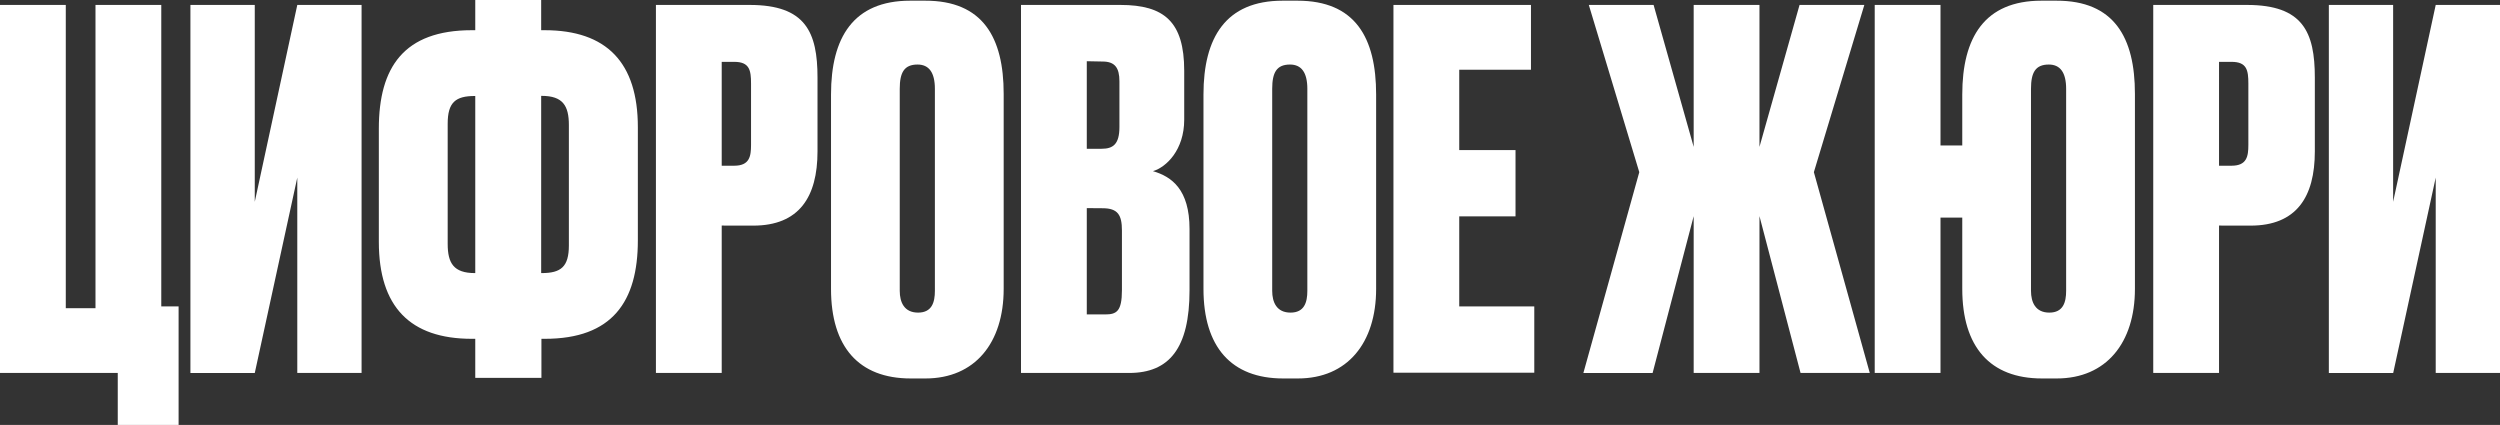 <?xml version="1.0" encoding="UTF-8"?> <svg xmlns="http://www.w3.org/2000/svg" viewBox="0 0 399.78 67.95"><rect x="0" y="0" width="399.78" height="67.95" fill="#333333" stroke="none"/><defs><style>.cls-1{fill:#fff;}</style></defs><title>цифровое ж</title><g id="Layer_2" data-name="Layer 2"><g id="Layer_1-2" data-name="Layer 1"><path class="cls-1" d="M18.83,59.64H0V.79H10.52V49.28h4.75V.79H25.79V49h2.77V67.95H18.83Z"></path><path class="cls-1" d="M47.54,28.4l-6.8,31.25H30.45V.79H40.74V32.27L47.54.79H57.82V59.64H47.54Z"></path><path class="cls-1" d="M86.54,0V4.83h.55C97,4.83,102,10,102,20.33V38.44c0,9.81-4.11,15.74-14.87,15.74h-.55v6.25H76V54.18h-.55c-9.89,0-14.87-5.14-14.87-15.5V20.57c0-9.81,4-15.74,14.87-15.74H76V0ZM75.94,15.35c-3.08,0-4.35,1-4.35,4.43V39c0,3.08.95,4.67,4.35,4.67H76V15.35Zm10.6,28.32h.08c3.08,0,4.35-1,4.35-4.43V20c0-3.08-.95-4.67-4.35-4.67h-.08Z"></path><path class="cls-1" d="M115.41,36.07V59.64H104.89V.79h15c8.94,0,10.84,4.35,10.84,11.63V24.21c0,7.28-2.93,11.87-10.28,11.87Zm0-9.57h2c2.45,0,2.69-1.5,2.69-3.32V13.37c0-2.14-.24-3.48-2.69-3.48h-2Z"></path><path class="cls-1" d="M160.5,46.2c0,8.62-4.59,14.32-12.5,14.32h-2.37c-8.31,0-12.74-5.06-12.74-14.32V15.11c0-9.1,3.56-15,12.66-15h2.37C157.17.08,160.5,6,160.5,15Zm-11-32c0-2.61-.95-3.88-2.77-3.88-2.14,0-2.85,1.27-2.85,3.88V46.51c0,1.82.71,3.48,2.93,3.48s2.69-1.66,2.69-3.48Z"></path><path class="cls-1" d="M163.27.79h15.9c7,0,10.2,2.69,10.2,10.52v7.83c0,4.83-2.85,7.59-5,8.23,3,.87,5.85,2.93,5.85,9.25v9.81c0,9.25-3.24,13.21-9.65,13.21H163.27Zm10.52,9v14h2.37c1.82,0,2.85-.71,2.85-3.48V13c0-2.14-.71-3.16-2.69-3.16Zm0,23.49v17h2.93c1.82,0,2.69-.47,2.69-3.88V36.86c0-2.45-.63-3.56-3.08-3.56Z"></path><path class="cls-1" d="M220.06,46.2c0,8.62-4.59,14.32-12.5,14.32h-2.37c-8.31,0-12.74-5.06-12.74-14.32V15.11c0-9.1,3.56-15,12.66-15h2.37c9.25,0,12.58,5.93,12.58,15Zm-11-32c0-2.61-.95-3.88-2.77-3.88-2.14,0-2.85,1.27-2.85,3.88V46.51c0,1.82.71,3.48,2.93,3.48s2.69-1.66,2.69-3.48Z"></path><path class="cls-1" d="M244.82.79V11.15H233.35V24h9v10.6h-9V49h12v10.6H222.83V.79Z"></path><path class="cls-1" d="M270.84,34.57l-6.57,25.08H253.2l8.94-32.12L254.07.79h10.36l6.41,22.7V.79h10.52v22.7L287.77.79h10.36l-8.07,26.74L299,59.64H287.93l-6.57-25.08V59.64H270.84Z"></path><path class="cls-1" d="M341.4,46.2c0,8.62-4.59,14.32-12.5,14.32h-2.37c-8.31,0-12.74-5.06-12.74-14.32V34.8h-3.48V59.64H299.79V.79h10.52V23.26h3.48V15.11c0-9.1,3.56-15,12.66-15h2.37C338.08.08,341.4,6,341.4,15Zm-11-32c0-2.61-.95-3.88-2.77-3.88-2.14,0-2.85,1.27-2.85,3.88V46.51c0,1.82.71,3.48,2.93,3.48s2.69-1.66,2.69-3.48Z"></path><path class="cls-1" d="M354.85,36.07V59.64H344.33V.79h15c8.94,0,10.84,4.35,10.84,11.63V24.21c0,7.28-2.93,11.87-10.28,11.87Zm0-9.57h2c2.45,0,2.69-1.5,2.69-3.32V13.37c0-2.14-.24-3.48-2.69-3.48h-2Z"></path><path class="cls-1" d="M389.5,28.4l-6.8,31.25H372.41V.79h10.28V32.27L389.5.79h10.28V59.64H389.5Z"></path></g></g></svg> 